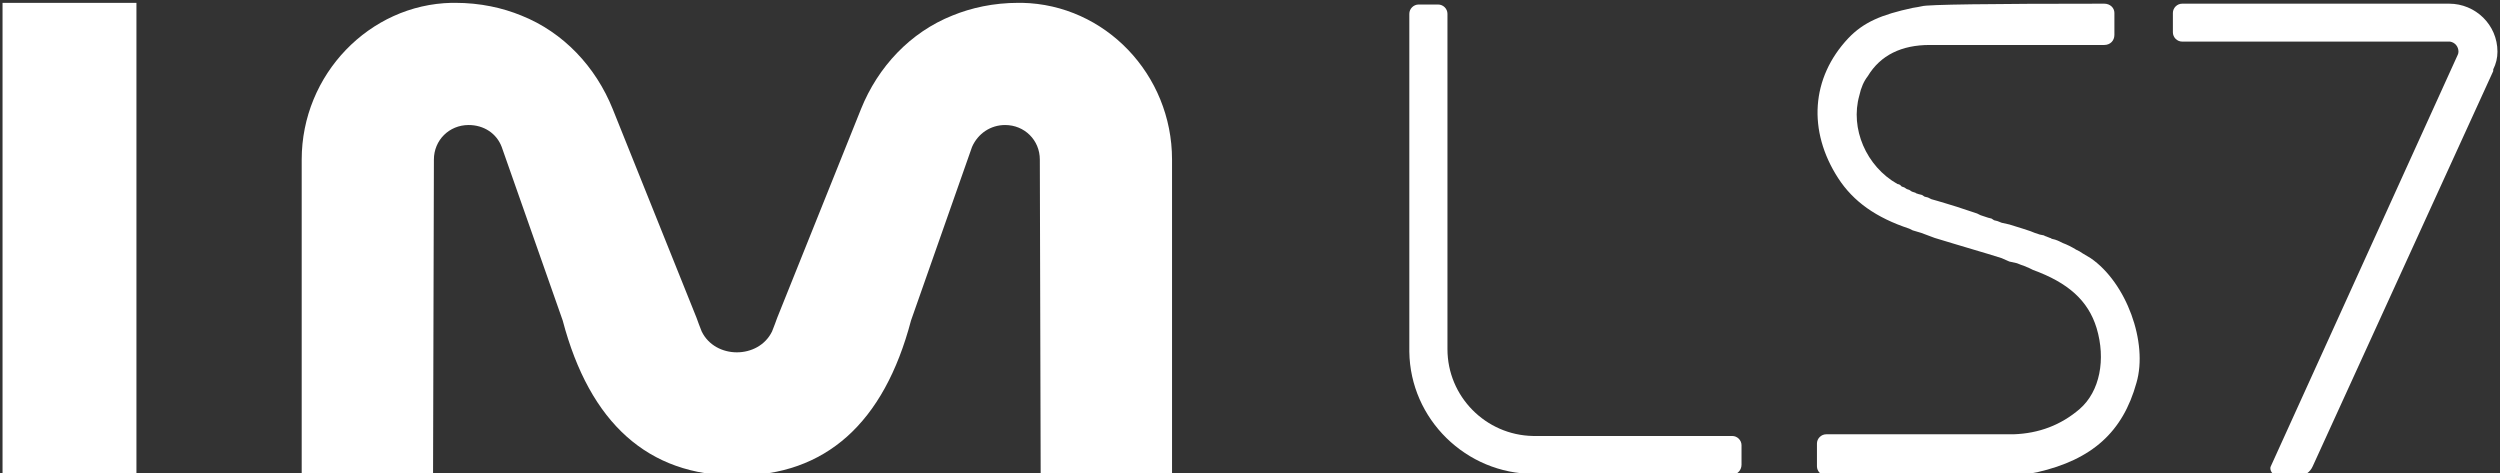 <svg width="259" height="49" viewBox="0 0 259 49" fill="#fff" xmlns="http://www.w3.org/2000/svg">
<rect x="0" y="0" width="259" height="49" fill="#333333" stroke="none"/>
<g clip-path="url(#clip0_344_424)">
<path d="M47.147 0.294C49.781 0.294 52.063 0.817 53.995 1.603C58.385 3.349 61.721 6.929 63.477 11.294L72.169 32.944C72.169 32.944 72.608 34.167 72.696 34.341C74.1 37.222 78.578 37.222 79.983 34.341C80.07 34.167 80.51 32.944 80.51 32.944L89.201 11.294C90.957 6.929 94.294 3.349 98.683 1.603C100.615 0.817 102.898 0.294 105.532 0.294H105.883C114.487 0.468 121.423 7.714 121.423 16.532V49.27H107.814L107.726 16.532C107.726 14.524 106.146 12.952 104.127 12.952C102.634 12.952 101.317 13.825 100.703 15.222L94.381 33.206C91.572 43.857 85.514 49.27 76.383 49.27H76.295C67.164 49.27 61.106 43.857 58.297 33.206L51.976 15.222C51.449 13.825 50.132 12.952 48.552 12.952C46.532 12.952 44.952 14.524 44.952 16.532L44.864 49.27H31.256V16.532C31.256 7.714 38.279 0.468 46.796 0.294H47.147Z" fill="#fff"/>
<path d="M0.263 0.294H14.135V49.27H0.263V0.294Z" fill="#fff"/>
<path d="M217.999 0.381C218.613 0.381 219.052 0.817 219.052 1.341V3.611C219.052 4.222 218.613 4.659 217.999 4.659H199.913C197.016 4.659 194.821 5.706 193.504 7.889C193.094 8.413 192.801 9.082 192.626 9.897C191.66 13.302 193.328 17.23 196.577 19.064C196.635 19.064 196.723 19.093 196.84 19.151L197.016 19.325L197.279 19.413L197.542 19.587L197.806 19.675L198.069 19.849L198.332 19.936C198.391 19.936 198.45 19.966 198.508 20.024L198.771 20.111L199.123 20.198L199.386 20.373L199.737 20.46L200.088 20.635L200.703 20.809L201.581 21.071L202.722 21.421L203.776 21.77L204.303 21.944L204.829 22.119L205.181 22.294L205.971 22.556L206.322 22.643L206.585 22.817L206.937 22.905L207.376 23.079L208.166 23.254L209.57 23.691L210.361 23.952L210.8 24.127L211.326 24.302L211.765 24.389C211.824 24.447 211.882 24.476 211.941 24.476L212.38 24.651C212.438 24.651 212.497 24.68 212.556 24.738L212.907 24.825C213.082 24.884 213.229 24.942 213.346 25L213.697 25.175C214.165 25.349 214.633 25.582 215.102 25.873L215.453 26.048L215.716 26.222C216.009 26.397 216.302 26.571 216.594 26.746C220.282 29.278 222.564 35.476 221.335 39.667C219.93 44.73 216.77 47.611 211.063 48.921C210.185 49.095 209.57 49.182 208.605 49.27H189.202C188.675 49.27 188.236 48.833 188.236 48.309V45.952C188.236 45.429 188.675 44.992 189.202 44.992H208.605C211.239 44.905 213.521 44.032 215.453 42.373C217.56 40.54 218.174 37.222 217.209 33.992C216.331 31.111 214.224 29.278 210.624 27.968C210.507 27.91 210.39 27.852 210.273 27.794L209.658 27.532L209.395 27.444L208.956 27.27L208.166 27.095L207.376 26.746L205.971 26.309L205.093 26.048L202.459 25.262L200.44 24.651L199.035 24.127L198.157 23.865L197.806 23.691C194.382 22.556 192.011 20.897 190.431 18.452C187.27 13.563 187.621 8.063 191.484 3.96C193.065 2.302 194.908 1.516 198.157 0.817L198.684 0.73L199.123 0.643C199.708 0.468 206 0.381 217.999 0.381Z" fill="#fff"/>
<path d="M253.732 0.381C256.454 0.381 258.737 2.563 258.737 5.357C258.737 5.997 258.59 6.608 258.298 7.19V7.365L239.597 48.309C239.334 48.921 238.719 49.357 238.017 49.357L235.997 49.27C235.558 49.27 235.207 48.921 235.207 48.484C235.207 48.426 235.236 48.339 235.295 48.222L254.61 5.706C254.669 5.59 254.698 5.474 254.698 5.357C254.698 4.833 254.347 4.397 253.82 4.31H253.732H226.076C225.55 4.31 225.111 3.873 225.111 3.349V1.341C225.111 0.817 225.55 0.381 226.076 0.381H253.732Z" fill="#fff"/>
<path d="M148.991 0.468C149.518 0.468 149.957 0.905 149.957 1.429V36.175C149.957 41.063 153.908 45.079 158.824 45.167H159H179.456C179.983 45.167 180.422 45.603 180.422 46.127V46.214V48.135C180.422 48.659 180.071 49.095 179.544 49.182H179.456L158.912 49.095C151.888 49.095 146.094 43.421 146.006 36.437V36.175V1.429C146.006 0.905 146.445 0.468 146.972 0.468H148.991Z" fill="#fff"/>
</g>
<defs>
<clipPath id="clip0_344_424">
<rect width="259" height="49" fill="white"/>
</clipPath>
</defs>
</svg>
